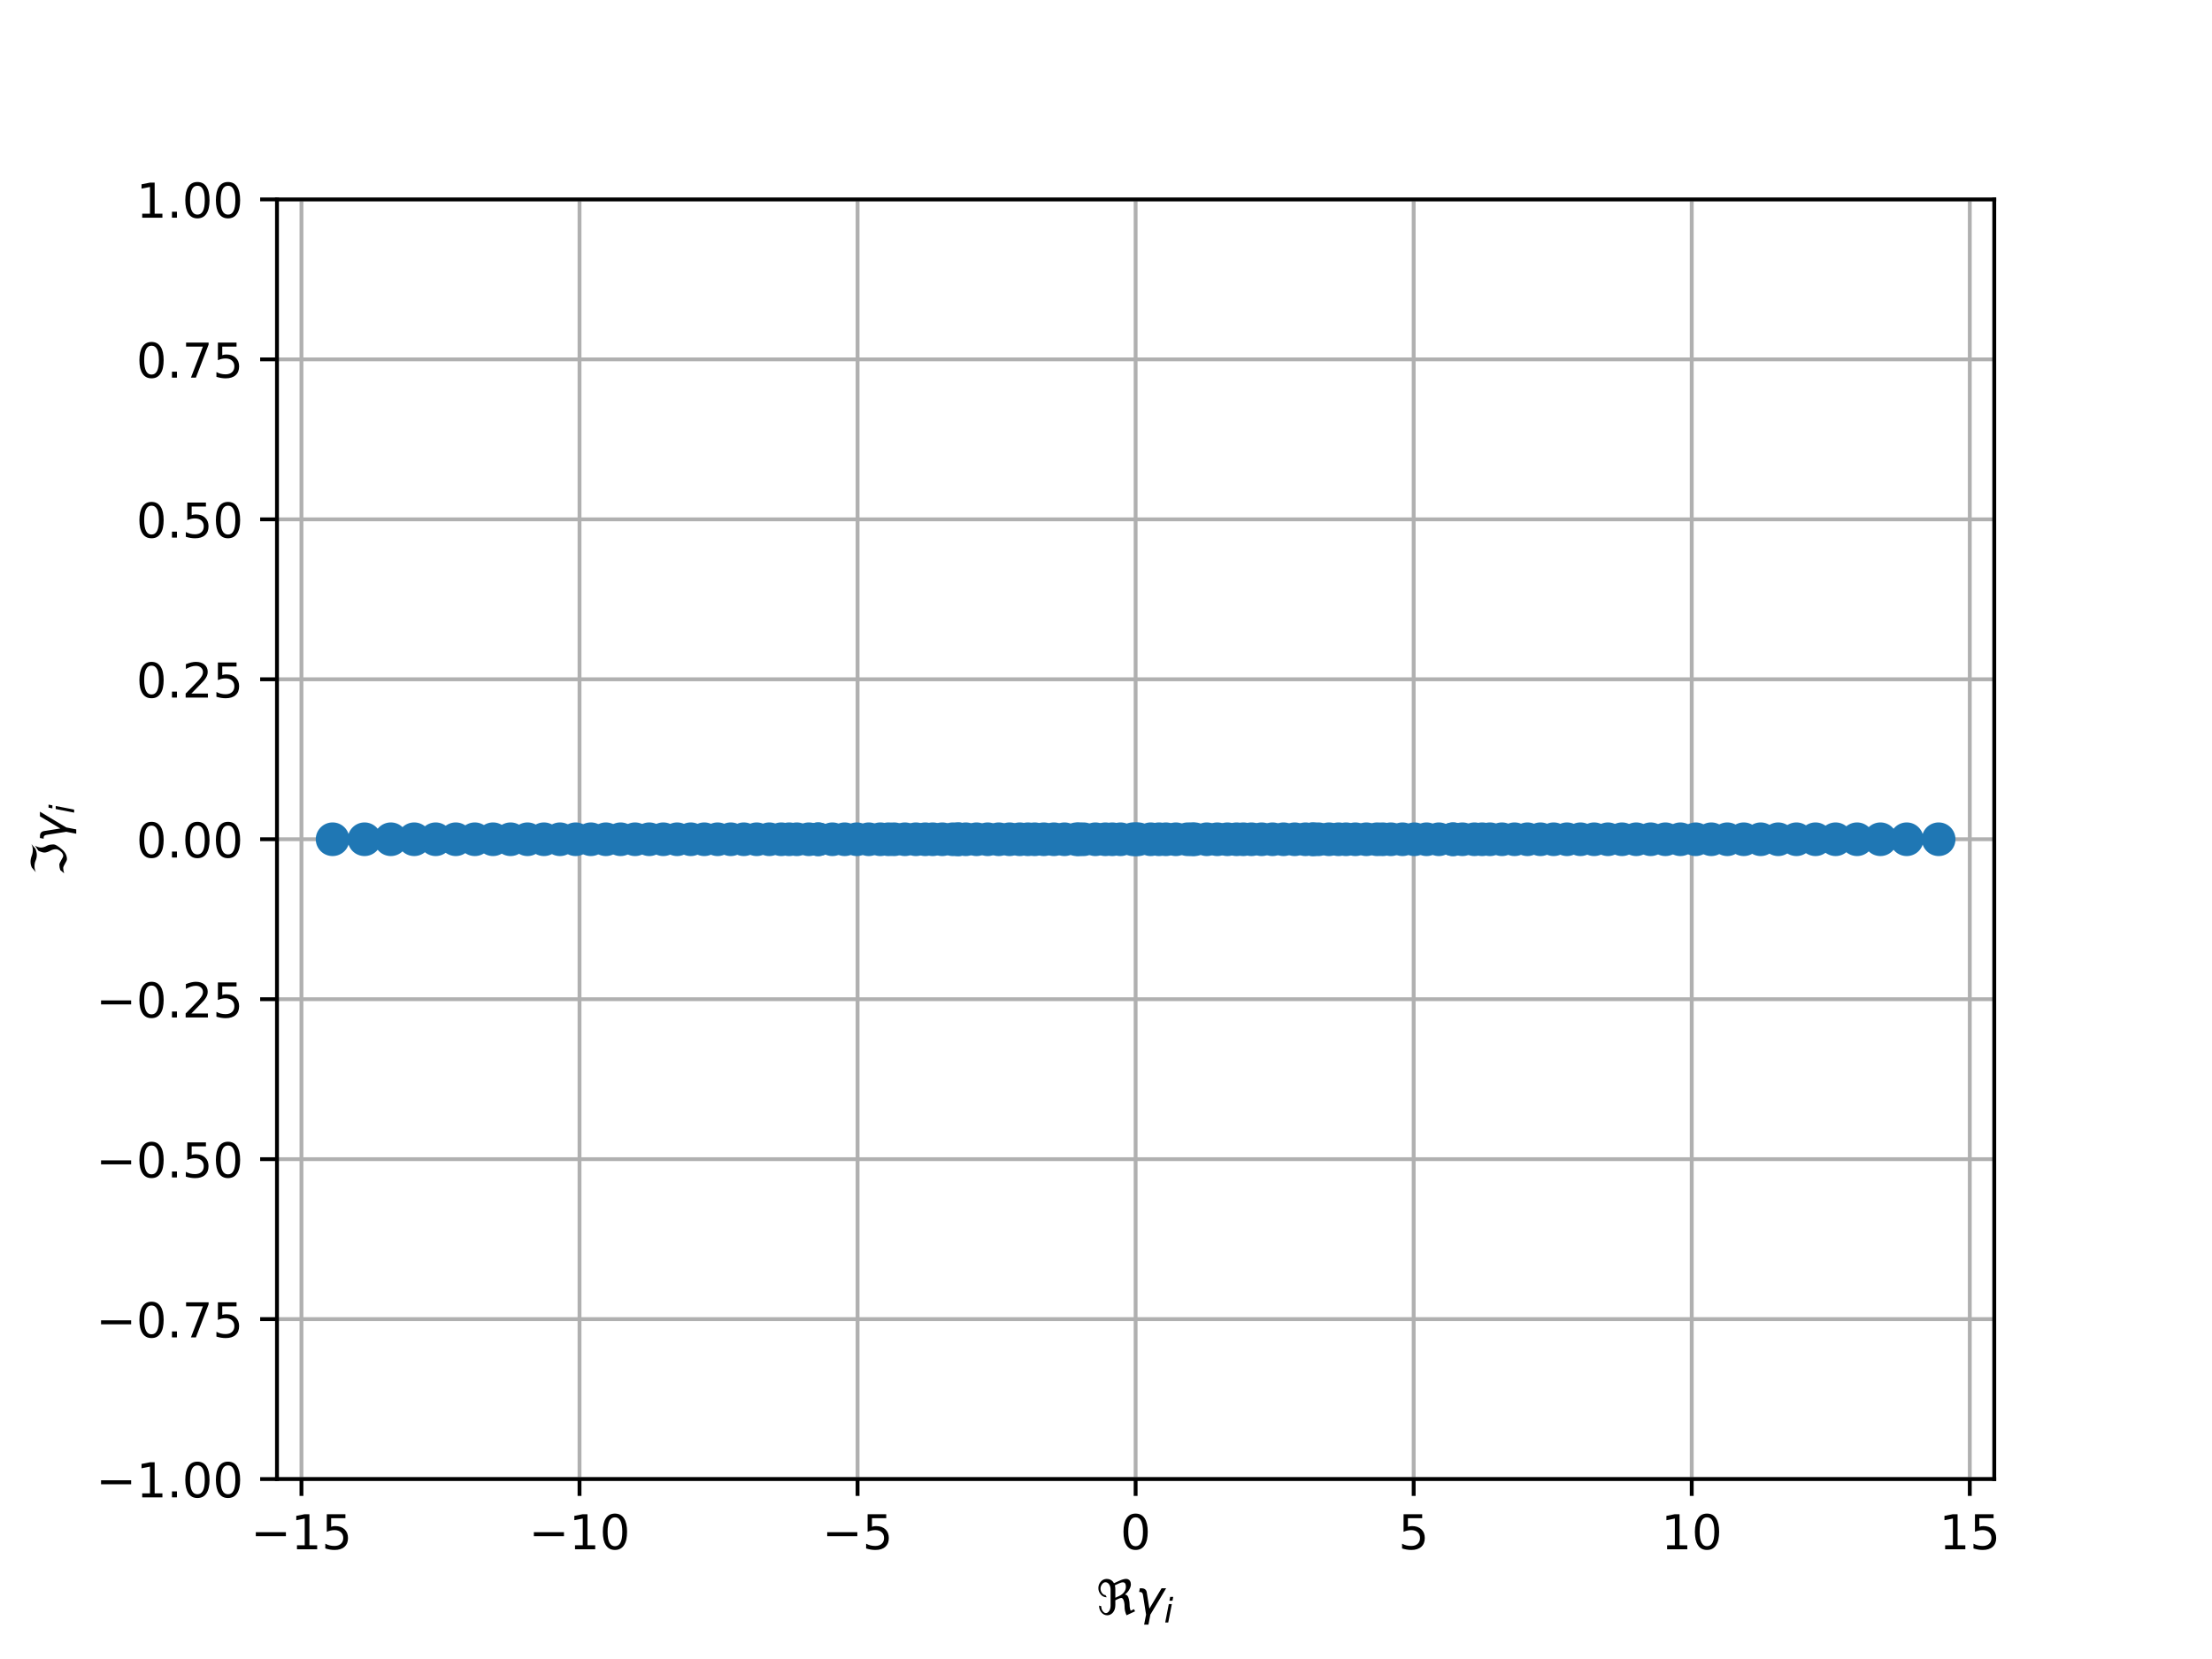 <?xml version="1.0" encoding="utf-8" standalone="no"?>
<!DOCTYPE svg PUBLIC "-//W3C//DTD SVG 1.1//EN"
  "http://www.w3.org/Graphics/SVG/1.1/DTD/svg11.dtd">
<!-- Created with matplotlib (http://matplotlib.org/) -->
<svg height="345pt" version="1.1" viewBox="0 0 460 345" width="460pt" xmlns="http://www.w3.org/2000/svg" xmlns:xlink="http://www.w3.org/1999/xlink">
 <defs>
  <style type="text/css">
*{stroke-linecap:butt;stroke-linejoin:round;}
  </style>
 </defs>
 <g id="figure_1">
  <g id="patch_1">
   <path d="M 0 345.6 
L 460.8 345.6 
L 460.8 0 
L 0 0 
z
" style="fill:#ffffff;"/>
  </g>
  <g id="axes_1">
   <g id="patch_2">
    <path d="M 57.6 307.584 
L 414.72 307.584 
L 414.72 41.472 
L 57.6 41.472 
z
" style="fill:#ffffff;"/>
   </g>
   <g id="matplotlib.axis_1">
    <g id="xtick_1">
     <g id="line2d_1">
      <path clip-path="url(#pd58c150a90)" d="M 62.69 307.584 
L 62.69 41.472 
" style="fill:none;stroke:#b0b0b0;stroke-linecap:square;stroke-width:0.8;"/>
     </g>
     <g id="line2d_2">
      <defs>
       <path d="M 0 0 
L 0 3.5 
" id="m376606daab" style="stroke:#000000;stroke-width:0.8;"/>
      </defs>
      <g>
       <use style="stroke:#000000;stroke-width:0.8;" x="62.69" xlink:href="#m376606daab" y="307.584"/>
      </g>
     </g>
     <g id="text_1">
      <!-- −15 -->
      <defs>
       <path d="M 10.594 35.5 
L 73.188 35.5 
L 73.188 27.203 
L 10.594 27.203 
z
" id="DejaVuSans-2212"/>
       <path d="M 12.406 8.297 
L 28.516 8.297 
L 28.516 63.922 
L 10.984 60.406 
L 10.984 69.391 
L 28.422 72.906 
L 38.281 72.906 
L 38.281 8.297 
L 54.391 8.297 
L 54.391 0 
L 12.406 0 
z
" id="DejaVuSans-31"/>
       <path d="M 10.797 72.906 
L 49.516 72.906 
L 49.516 64.594 
L 19.828 64.594 
L 19.828 46.734 
Q 21.969 47.469 24.109 47.828 
Q 26.266 48.188 28.422 48.188 
Q 40.625 48.188 47.75 41.5 
Q 54.891 34.812 54.891 23.391 
Q 54.891 11.625 47.562 5.094 
Q 40.234 -1.422 26.906 -1.422 
Q 22.312 -1.422 17.547 -0.641 
Q 12.797 0.141 7.719 1.703 
L 7.719 11.625 
Q 12.109 9.234 16.797 8.062 
Q 21.484 6.891 26.703 6.891 
Q 35.156 6.891 40.078 11.328 
Q 45.016 15.766 45.016 23.391 
Q 45.016 31 40.078 35.438 
Q 35.156 39.891 26.703 39.891 
Q 22.75 39.891 18.812 39.016 
Q 14.891 38.141 10.797 36.281 
z
" id="DejaVuSans-35"/>
      </defs>
      <g transform="translate(52.138 322.182)scale(0.1 -0.1)">
       <use xlink:href="#DejaVuSans-2212"/>
       <use x="83.789" xlink:href="#DejaVuSans-31"/>
       <use x="147.412" xlink:href="#DejaVuSans-35"/>
      </g>
     </g>
    </g>
    <g id="xtick_2">
     <g id="line2d_3">
      <path clip-path="url(#pd58c150a90)" d="M 120.514 307.584 
L 120.514 41.472 
" style="fill:none;stroke:#b0b0b0;stroke-linecap:square;stroke-width:0.8;"/>
     </g>
     <g id="line2d_4">
      <g>
       <use style="stroke:#000000;stroke-width:0.8;" x="120.514" xlink:href="#m376606daab" y="307.584"/>
      </g>
     </g>
     <g id="text_2">
      <!-- −10 -->
      <defs>
       <path d="M 31.781 66.406 
Q 24.172 66.406 20.328 58.906 
Q 16.5 51.422 16.5 36.375 
Q 16.5 21.391 20.328 13.891 
Q 24.172 6.391 31.781 6.391 
Q 39.453 6.391 43.281 13.891 
Q 47.125 21.391 47.125 36.375 
Q 47.125 51.422 43.281 58.906 
Q 39.453 66.406 31.781 66.406 
M 31.781 74.219 
Q 44.047 74.219 50.516 64.516 
Q 56.984 54.828 56.984 36.375 
Q 56.984 17.969 50.516 8.266 
Q 44.047 -1.422 31.781 -1.422 
Q 19.531 -1.422 13.062 8.266 
Q 6.594 17.969 6.594 36.375 
Q 6.594 54.828 13.062 64.516 
Q 19.531 74.219 31.781 74.219 
" id="DejaVuSans-30"/>
      </defs>
      <g transform="translate(109.961 322.182)scale(0.1 -0.1)">
       <use xlink:href="#DejaVuSans-2212"/>
       <use x="83.789" xlink:href="#DejaVuSans-31"/>
       <use x="147.412" xlink:href="#DejaVuSans-30"/>
      </g>
     </g>
    </g>
    <g id="xtick_3">
     <g id="line2d_5">
      <path clip-path="url(#pd58c150a90)" d="M 178.337 307.584 
L 178.337 41.472 
" style="fill:none;stroke:#b0b0b0;stroke-linecap:square;stroke-width:0.8;"/>
     </g>
     <g id="line2d_6">
      <g>
       <use style="stroke:#000000;stroke-width:0.8;" x="178.337" xlink:href="#m376606daab" y="307.584"/>
      </g>
     </g>
     <g id="text_3">
      <!-- −5 -->
      <g transform="translate(170.966 322.182)scale(0.1 -0.1)">
       <use xlink:href="#DejaVuSans-2212"/>
       <use x="83.789" xlink:href="#DejaVuSans-35"/>
      </g>
     </g>
    </g>
    <g id="xtick_4">
     <g id="line2d_7">
      <path clip-path="url(#pd58c150a90)" d="M 236.16 307.584 
L 236.16 41.472 
" style="fill:none;stroke:#b0b0b0;stroke-linecap:square;stroke-width:0.8;"/>
     </g>
     <g id="line2d_8">
      <g>
       <use style="stroke:#000000;stroke-width:0.8;" x="236.16" xlink:href="#m376606daab" y="307.584"/>
      </g>
     </g>
     <g id="text_4">
      <!-- 0 -->
      <g transform="translate(232.979 322.182)scale(0.1 -0.1)">
       <use xlink:href="#DejaVuSans-30"/>
      </g>
     </g>
    </g>
    <g id="xtick_5">
     <g id="line2d_9">
      <path clip-path="url(#pd58c150a90)" d="M 293.983 307.584 
L 293.983 41.472 
" style="fill:none;stroke:#b0b0b0;stroke-linecap:square;stroke-width:0.8;"/>
     </g>
     <g id="line2d_10">
      <g>
       <use style="stroke:#000000;stroke-width:0.8;" x="293.983" xlink:href="#m376606daab" y="307.584"/>
      </g>
     </g>
     <g id="text_5">
      <!-- 5 -->
      <g transform="translate(290.802 322.182)scale(0.1 -0.1)">
       <use xlink:href="#DejaVuSans-35"/>
      </g>
     </g>
    </g>
    <g id="xtick_6">
     <g id="line2d_11">
      <path clip-path="url(#pd58c150a90)" d="M 351.806 307.584 
L 351.806 41.472 
" style="fill:none;stroke:#b0b0b0;stroke-linecap:square;stroke-width:0.8;"/>
     </g>
     <g id="line2d_12">
      <g>
       <use style="stroke:#000000;stroke-width:0.8;" x="351.806" xlink:href="#m376606daab" y="307.584"/>
      </g>
     </g>
     <g id="text_6">
      <!-- 10 -->
      <g transform="translate(345.444 322.182)scale(0.1 -0.1)">
       <use xlink:href="#DejaVuSans-31"/>
       <use x="63.623" xlink:href="#DejaVuSans-30"/>
      </g>
     </g>
    </g>
    <g id="xtick_7">
     <g id="line2d_13">
      <path clip-path="url(#pd58c150a90)" d="M 409.63 307.584 
L 409.63 41.472 
" style="fill:none;stroke:#b0b0b0;stroke-linecap:square;stroke-width:0.8;"/>
     </g>
     <g id="line2d_14">
      <g>
       <use style="stroke:#000000;stroke-width:0.8;" x="409.63" xlink:href="#m376606daab" y="307.584"/>
      </g>
     </g>
     <g id="text_7">
      <!-- 15 -->
      <g transform="translate(403.267 322.182)scale(0.1 -0.1)">
       <use xlink:href="#DejaVuSans-31"/>
       <use x="63.623" xlink:href="#DejaVuSans-35"/>
      </g>
     </g>
    </g>
    <g id="text_8">
     <!-- $\Re \gamma_i$ -->
     <defs>
      <path d="M 62.594 -1.422 
Q 58.594 7.516 58.594 15.281 
Q 58.594 22.125 57.516 26.562 
Q 55.562 34.672 51.703 34.672 
Q 49.656 34.672 45.172 32.562 
L 39.312 29.828 
L 39.312 20.125 
Q 39.312 10.062 34.281 4.297 
Q 29.25 -1.422 22.406 -1.422 
Q 15.531 -1.422 10.547 4.297 
Q 5.516 10.062 5.516 18.656 
Q 7.719 18.062 9.969 17.484 
Q 9.969 11.531 13.094 7.328 
Q 16.219 3.078 19.734 3.078 
Q 23.25 3.078 26.312 7.328 
Q 29.438 11.578 29.438 18.891 
L 29.438 51.469 
Q 29.438 58.734 26.312 63.031 
Q 23.25 67.281 18.75 67.281 
Q 14.797 67.281 11.625 63.031 
Q 8.5 58.844 8.5 53.906 
Q 8.5 48.969 11.625 44.781 
Q 14.75 40.531 18.797 40.531 
L 21.438 36.031 
Q 14.062 36.031 9.078 41.75 
Q 4.047 47.516 4.047 55.125 
Q 4.047 62.797 9.078 68.5 
Q 14.062 74.219 21.438 74.219 
Q 29.344 74.219 34.281 68.5 
Q 35.75 66.797 36.531 65.234 
L 46.828 70.016 
Q 55.953 74.266 61.422 74.266 
Q 63.719 74.266 65.484 73.578 
Q 71.625 71.188 71.625 62.547 
Q 71.625 58.297 68.453 52.297 
Q 65.234 46.234 59.125 41.656 
Q 61.969 41.656 64.359 39.266 
Q 66.109 37.5 67.438 32.422 
Q 69 26.422 69 20.016 
Q 69 13.766 71.188 8.016 
L 78.219 11.281 
L 80.281 6.844 
z
M 38.281 60.891 
Q 39.312 57.234 39.312 52.734 
L 39.312 35.016 
L 46.828 38.484 
Q 53.859 41.75 57.625 46.828 
Q 61.234 51.812 61.234 57.719 
Q 61.234 65.094 57.625 66.656 
Q 56.453 67.141 54.938 67.141 
Q 51.812 67.141 46.828 64.844 
z
" id="DejaVuSans-Oblique-211c"/>
      <path d="M 23.297 46.094 
L 28.719 12.312 
L 54 54.688 
L 63.531 54.688 
L 30.812 0 
L 26.766 -20.797 
L 17.781 -20.797 
L 21.828 0 
L 15.438 40.828 
Q 14.453 46.969 9.812 46.969 
L 7.422 46.969 
L 8.891 54.688 
L 12.312 54.688 
Q 21.922 54.688 23.297 46.094 
" id="DejaVuSans-Oblique-3b3"/>
      <path d="M 18.312 75.984 
L 27.297 75.984 
L 25.094 64.594 
L 16.109 64.594 
z
M 14.203 54.688 
L 23.188 54.688 
L 12.5 0 
L 3.516 0 
z
" id="DejaVuSans-Oblique-69"/>
     </defs>
     <g transform="translate(228.01 335.84)scale(0.1 -0.1)">
      <use transform="translate(0 0.734)" xlink:href="#DejaVuSans-Oblique-211c"/>
      <use transform="translate(81.396 0.734)" xlink:href="#DejaVuSans-Oblique-3b3"/>
      <use transform="translate(140.576 -15.672)scale(0.7)" xlink:href="#DejaVuSans-Oblique-69"/>
     </g>
    </g>
   </g>
   <g id="matplotlib.axis_2">
    <g id="ytick_1">
     <g id="line2d_15">
      <path clip-path="url(#pd58c150a90)" d="M 57.6 307.584 
L 414.72 307.584 
" style="fill:none;stroke:#b0b0b0;stroke-linecap:square;stroke-width:0.8;"/>
     </g>
     <g id="line2d_16">
      <defs>
       <path d="M 0 0 
L -3.5 0 
" id="ma53293a541" style="stroke:#000000;stroke-width:0.8;"/>
      </defs>
      <g>
       <use style="stroke:#000000;stroke-width:0.8;" x="57.6" xlink:href="#ma53293a541" y="307.584"/>
      </g>
     </g>
     <g id="text_9">
      <!-- −1.00 -->
      <defs>
       <path d="M 10.688 12.406 
L 21 12.406 
L 21 0 
L 10.688 0 
z
" id="DejaVuSans-2e"/>
      </defs>
      <g transform="translate(19.955 311.383)scale(0.1 -0.1)">
       <use xlink:href="#DejaVuSans-2212"/>
       <use x="83.789" xlink:href="#DejaVuSans-31"/>
       <use x="147.412" xlink:href="#DejaVuSans-2e"/>
       <use x="179.199" xlink:href="#DejaVuSans-30"/>
       <use x="242.822" xlink:href="#DejaVuSans-30"/>
      </g>
     </g>
    </g>
    <g id="ytick_2">
     <g id="line2d_17">
      <path clip-path="url(#pd58c150a90)" d="M 57.6 274.32 
L 414.72 274.32 
" style="fill:none;stroke:#b0b0b0;stroke-linecap:square;stroke-width:0.8;"/>
     </g>
     <g id="line2d_18">
      <g>
       <use style="stroke:#000000;stroke-width:0.8;" x="57.6" xlink:href="#ma53293a541" y="274.32"/>
      </g>
     </g>
     <g id="text_10">
      <!-- −0.75 -->
      <defs>
       <path d="M 8.203 72.906 
L 55.078 72.906 
L 55.078 68.703 
L 28.609 0 
L 18.312 0 
L 43.219 64.594 
L 8.203 64.594 
z
" id="DejaVuSans-37"/>
      </defs>
      <g transform="translate(19.955 278.119)scale(0.1 -0.1)">
       <use xlink:href="#DejaVuSans-2212"/>
       <use x="83.789" xlink:href="#DejaVuSans-30"/>
       <use x="147.412" xlink:href="#DejaVuSans-2e"/>
       <use x="179.199" xlink:href="#DejaVuSans-37"/>
       <use x="242.822" xlink:href="#DejaVuSans-35"/>
      </g>
     </g>
    </g>
    <g id="ytick_3">
     <g id="line2d_19">
      <path clip-path="url(#pd58c150a90)" d="M 57.6 241.056 
L 414.72 241.056 
" style="fill:none;stroke:#b0b0b0;stroke-linecap:square;stroke-width:0.8;"/>
     </g>
     <g id="line2d_20">
      <g>
       <use style="stroke:#000000;stroke-width:0.8;" x="57.6" xlink:href="#ma53293a541" y="241.056"/>
      </g>
     </g>
     <g id="text_11">
      <!-- −0.50 -->
      <g transform="translate(19.955 244.855)scale(0.1 -0.1)">
       <use xlink:href="#DejaVuSans-2212"/>
       <use x="83.789" xlink:href="#DejaVuSans-30"/>
       <use x="147.412" xlink:href="#DejaVuSans-2e"/>
       <use x="179.199" xlink:href="#DejaVuSans-35"/>
       <use x="242.822" xlink:href="#DejaVuSans-30"/>
      </g>
     </g>
    </g>
    <g id="ytick_4">
     <g id="line2d_21">
      <path clip-path="url(#pd58c150a90)" d="M 57.6 207.792 
L 414.72 207.792 
" style="fill:none;stroke:#b0b0b0;stroke-linecap:square;stroke-width:0.8;"/>
     </g>
     <g id="line2d_22">
      <g>
       <use style="stroke:#000000;stroke-width:0.8;" x="57.6" xlink:href="#ma53293a541" y="207.792"/>
      </g>
     </g>
     <g id="text_12">
      <!-- −0.25 -->
      <defs>
       <path d="M 19.188 8.297 
L 53.609 8.297 
L 53.609 0 
L 7.328 0 
L 7.328 8.297 
Q 12.938 14.109 22.625 23.891 
Q 32.328 33.688 34.812 36.531 
Q 39.547 41.844 41.422 45.531 
Q 43.312 49.219 43.312 52.781 
Q 43.312 58.594 39.234 62.25 
Q 35.156 65.922 28.609 65.922 
Q 23.969 65.922 18.812 64.312 
Q 13.672 62.703 7.812 59.422 
L 7.812 69.391 
Q 13.766 71.781 18.938 73 
Q 24.125 74.219 28.422 74.219 
Q 39.75 74.219 46.484 68.547 
Q 53.219 62.891 53.219 53.422 
Q 53.219 48.922 51.531 44.891 
Q 49.859 40.875 45.406 35.406 
Q 44.188 33.984 37.641 27.219 
Q 31.109 20.453 19.188 8.297 
" id="DejaVuSans-32"/>
      </defs>
      <g transform="translate(19.955 211.591)scale(0.1 -0.1)">
       <use xlink:href="#DejaVuSans-2212"/>
       <use x="83.789" xlink:href="#DejaVuSans-30"/>
       <use x="147.412" xlink:href="#DejaVuSans-2e"/>
       <use x="179.199" xlink:href="#DejaVuSans-32"/>
       <use x="242.822" xlink:href="#DejaVuSans-35"/>
      </g>
     </g>
    </g>
    <g id="ytick_5">
     <g id="line2d_23">
      <path clip-path="url(#pd58c150a90)" d="M 57.6 174.528 
L 414.72 174.528 
" style="fill:none;stroke:#b0b0b0;stroke-linecap:square;stroke-width:0.8;"/>
     </g>
     <g id="line2d_24">
      <g>
       <use style="stroke:#000000;stroke-width:0.8;" x="57.6" xlink:href="#ma53293a541" y="174.528"/>
      </g>
     </g>
     <g id="text_13">
      <!-- 0.00 -->
      <g transform="translate(28.334 178.327)scale(0.1 -0.1)">
       <use xlink:href="#DejaVuSans-30"/>
       <use x="63.623" xlink:href="#DejaVuSans-2e"/>
       <use x="95.41" xlink:href="#DejaVuSans-30"/>
       <use x="159.033" xlink:href="#DejaVuSans-30"/>
      </g>
     </g>
    </g>
    <g id="ytick_6">
     <g id="line2d_25">
      <path clip-path="url(#pd58c150a90)" d="M 57.6 141.264 
L 414.72 141.264 
" style="fill:none;stroke:#b0b0b0;stroke-linecap:square;stroke-width:0.8;"/>
     </g>
     <g id="line2d_26">
      <g>
       <use style="stroke:#000000;stroke-width:0.8;" x="57.6" xlink:href="#ma53293a541" y="141.264"/>
      </g>
     </g>
     <g id="text_14">
      <!-- 0.25 -->
      <g transform="translate(28.334 145.063)scale(0.1 -0.1)">
       <use xlink:href="#DejaVuSans-30"/>
       <use x="63.623" xlink:href="#DejaVuSans-2e"/>
       <use x="95.41" xlink:href="#DejaVuSans-32"/>
       <use x="159.033" xlink:href="#DejaVuSans-35"/>
      </g>
     </g>
    </g>
    <g id="ytick_7">
     <g id="line2d_27">
      <path clip-path="url(#pd58c150a90)" d="M 57.6 108 
L 414.72 108 
" style="fill:none;stroke:#b0b0b0;stroke-linecap:square;stroke-width:0.8;"/>
     </g>
     <g id="line2d_28">
      <g>
       <use style="stroke:#000000;stroke-width:0.8;" x="57.6" xlink:href="#ma53293a541" y="108"/>
      </g>
     </g>
     <g id="text_15">
      <!-- 0.50 -->
      <g transform="translate(28.334 111.799)scale(0.1 -0.1)">
       <use xlink:href="#DejaVuSans-30"/>
       <use x="63.623" xlink:href="#DejaVuSans-2e"/>
       <use x="95.41" xlink:href="#DejaVuSans-35"/>
       <use x="159.033" xlink:href="#DejaVuSans-30"/>
      </g>
     </g>
    </g>
    <g id="ytick_8">
     <g id="line2d_29">
      <path clip-path="url(#pd58c150a90)" d="M 57.6 74.736 
L 414.72 74.736 
" style="fill:none;stroke:#b0b0b0;stroke-linecap:square;stroke-width:0.8;"/>
     </g>
     <g id="line2d_30">
      <g>
       <use style="stroke:#000000;stroke-width:0.8;" x="57.6" xlink:href="#ma53293a541" y="74.736"/>
      </g>
     </g>
     <g id="text_16">
      <!-- 0.75 -->
      <g transform="translate(28.334 78.535)scale(0.1 -0.1)">
       <use xlink:href="#DejaVuSans-30"/>
       <use x="63.623" xlink:href="#DejaVuSans-2e"/>
       <use x="95.41" xlink:href="#DejaVuSans-37"/>
       <use x="159.033" xlink:href="#DejaVuSans-35"/>
      </g>
     </g>
    </g>
    <g id="ytick_9">
     <g id="line2d_31">
      <path clip-path="url(#pd58c150a90)" d="M 57.6 41.472 
L 414.72 41.472 
" style="fill:none;stroke:#b0b0b0;stroke-linecap:square;stroke-width:0.8;"/>
     </g>
     <g id="line2d_32">
      <g>
       <use style="stroke:#000000;stroke-width:0.8;" x="57.6" xlink:href="#ma53293a541" y="41.472"/>
      </g>
     </g>
     <g id="text_17">
      <!-- 1.00 -->
      <g transform="translate(28.334 45.271)scale(0.1 -0.1)">
       <use xlink:href="#DejaVuSans-31"/>
       <use x="63.623" xlink:href="#DejaVuSans-2e"/>
       <use x="95.41" xlink:href="#DejaVuSans-30"/>
       <use x="159.033" xlink:href="#DejaVuSans-30"/>
      </g>
     </g>
    </g>
    <g id="text_18">
     <!-- $\Im \gamma_i$ -->
     <defs>
      <path d="M 5.172 4.391 
L 12.016 12.453 
Q 17.438 14.359 23.141 14.359 
Q 25.922 14.359 32.375 10.453 
Q 39.406 6.25 41.016 6.25 
Q 46.922 6.25 51.812 12.938 
Q 55.281 17.672 55.281 21.344 
Q 55.281 27.484 52.25 32.953 
Q 48.344 40.094 48.344 45.406 
Q 48.344 50.297 52.25 58.109 
L 62.641 64.938 
Q 58.734 58.156 58.734 52.25 
Q 58.734 47.016 62.641 39.797 
Q 65.234 35.016 65.234 25.828 
Q 65.234 21.234 55.375 9.422 
Q 46.297 -1.422 34.469 -1.422 
Q 31.844 -1.422 25.531 2.438 
Q 19.047 6.344 16.312 6.344 
Q 11.719 6.344 5.172 4.391 
M 17.094 71.484 
Q 22.406 74.219 29.297 74.219 
Q 35.297 74.219 41.5 71.828 
Q 47.469 69.531 53.719 69.531 
Q 59.812 69.531 65.922 72.359 
L 56.156 64.062 
Q 49.359 61.234 43.953 61.234 
Q 36.969 61.234 31.734 63.625 
Q 26.516 66.016 19.531 66.016 
Q 13.578 66.016 7.328 63.188 
z
" id="DejaVuSans-Oblique-2111"/>
     </defs>
     <g transform="translate(13.855 182.128)rotate(-90)scale(0.1 -0.1)">
      <use transform="translate(0 0.781)" xlink:href="#DejaVuSans-Oblique-2111"/>
      <use transform="translate(69.727 0.781)" xlink:href="#DejaVuSans-Oblique-3b3"/>
      <use transform="translate(128.906 -15.625)scale(0.7)" xlink:href="#DejaVuSans-Oblique-69"/>
     </g>
    </g>
   </g>
   <g id="line2d_33">
    <defs>
     <path d="M 0 3 
C 0.796 3 1.559 2.684 2.121 2.121 
C 2.684 1.559 3 0.796 3 0 
C 3 -0.796 2.684 -1.559 2.121 -2.121 
C 1.559 -2.684 0.796 -3 0 -3 
C -0.796 -3 -1.559 -2.684 -2.121 -2.121 
C -2.684 -1.559 -3 -0.796 -3 0 
C -3 0.796 -2.684 1.559 -2.121 2.121 
C -1.559 2.684 -0.796 3 0 3 
z
" id="m397b9ca686" style="stroke:#1f77b4;"/>
    </defs>
    <g clip-path="url(#pd58c150a90)">
     <use style="fill:#1f77b4;stroke:#1f77b4;" x="381.722" xlink:href="#m397b9ca686" y="174.528"/>
     <use style="fill:#1f77b4;stroke:#1f77b4;" x="355.874" xlink:href="#m397b9ca686" y="174.528"/>
     <use style="fill:#1f77b4;stroke:#1f77b4;" x="203.08" xlink:href="#m397b9ca686" y="174.528"/>
     <use style="fill:#1f77b4;stroke:#1f77b4;" x="113.117" xlink:href="#m397b9ca686" y="174.528"/>
     <use style="fill:#1f77b4;stroke:#1f77b4;" x="352.624" xlink:href="#m397b9ca686" y="174.528"/>
     <use style="fill:#1f77b4;stroke:#1f77b4;" x="262.372" xlink:href="#m397b9ca686" y="174.528"/>
     <use style="fill:#1f77b4;stroke:#1f77b4;" x="122.876" xlink:href="#m397b9ca686" y="174.528"/>
     <use style="fill:#1f77b4;stroke:#1f77b4;" x="184.771" xlink:href="#m397b9ca686" y="174.528"/>
     <use style="fill:#1f77b4;stroke:#1f77b4;" x="190.463" xlink:href="#m397b9ca686" y="174.528"/>
     <use style="fill:#1f77b4;stroke:#1f77b4;" x="325.863" xlink:href="#m397b9ca686" y="174.528"/>
     <use style="fill:#1f77b4;stroke:#1f77b4;" x="151.97" xlink:href="#m397b9ca686" y="174.528"/>
     <use style="fill:#1f77b4;stroke:#1f77b4;" x="391.045" xlink:href="#m397b9ca686" y="174.528"/>
     <use style="fill:#1f77b4;stroke:#1f77b4;" x="102.529" xlink:href="#m397b9ca686" y="174.528"/>
     <use style="fill:#1f77b4;stroke:#1f77b4;" x="116.446" xlink:href="#m397b9ca686" y="174.528"/>
     <use style="fill:#1f77b4;stroke:#1f77b4;" x="94.778" xlink:href="#m397b9ca686" y="174.528"/>
     <use style="fill:#1f77b4;stroke:#1f77b4;" x="90.598" xlink:href="#m397b9ca686" y="174.528"/>
     <use style="fill:#1f77b4;stroke:#1f77b4;" x="258.557" xlink:href="#m397b9ca686" y="174.528"/>
     <use style="fill:#1f77b4;stroke:#1f77b4;" x="366.147" xlink:href="#m397b9ca686" y="174.528"/>
     <use style="fill:#1f77b4;stroke:#1f77b4;" x="225.337" xlink:href="#m397b9ca686" y="174.528"/>
     <use style="fill:#1f77b4;stroke:#1f77b4;" x="340.261" xlink:href="#m397b9ca686" y="174.528"/>
     <use style="fill:#1f77b4;stroke:#1f77b4;" x="257.147" xlink:href="#m397b9ca686" y="174.528"/>
     <use style="fill:#1f77b4;stroke:#1f77b4;" x="346.328" xlink:href="#m397b9ca686" y="174.528"/>
     <use style="fill:#1f77b4;stroke:#1f77b4;" x="369.791" xlink:href="#m397b9ca686" y="174.528"/>
     <use style="fill:#1f77b4;stroke:#1f77b4;" x="129.052" xlink:href="#m397b9ca686" y="174.528"/>
     <use style="fill:#1f77b4;stroke:#1f77b4;" x="377.542" xlink:href="#m397b9ca686" y="174.528"/>
     <use style="fill:#1f77b4;stroke:#1f77b4;" x="69.165" xlink:href="#m397b9ca686" y="174.528"/>
     <use style="fill:#1f77b4;stroke:#1f77b4;" x="255.248" xlink:href="#m397b9ca686" y="174.528"/>
     <use style="fill:#1f77b4;stroke:#1f77b4;" x="109.697" xlink:href="#m397b9ca686" y="174.528"/>
     <use style="fill:#1f77b4;stroke:#1f77b4;" x="276.371" xlink:href="#m397b9ca686" y="174.528"/>
     <use style="fill:#1f77b4;stroke:#1f77b4;" x="159.984" xlink:href="#m397b9ca686" y="174.528"/>
     <use style="fill:#1f77b4;stroke:#1f77b4;" x="198.159" xlink:href="#m397b9ca686" y="174.528"/>
     <use style="fill:#1f77b4;stroke:#1f77b4;" x="213.763" xlink:href="#m397b9ca686" y="174.528"/>
     <use style="fill:#1f77b4;stroke:#1f77b4;" x="386.186" xlink:href="#m397b9ca686" y="174.528"/>
     <use style="fill:#1f77b4;stroke:#1f77b4;" x="98.741" xlink:href="#m397b9ca686" y="174.528"/>
     <use style="fill:#1f77b4;stroke:#1f77b4;" x="337.301" xlink:href="#m397b9ca686" y="174.528"/>
     <use style="fill:#1f77b4;stroke:#1f77b4;" x="199.312" xlink:href="#m397b9ca686" y="174.528"/>
     <use style="fill:#1f77b4;stroke:#1f77b4;" x="125.992" xlink:href="#m397b9ca686" y="174.528"/>
     <use style="fill:#1f77b4;stroke:#1f77b4;" x="269.24" xlink:href="#m397b9ca686" y="174.528"/>
     <use style="fill:#1f77b4;stroke:#1f77b4;" x="396.514" xlink:href="#m397b9ca686" y="174.528"/>
     <use style="fill:#1f77b4;stroke:#1f77b4;" x="359.203" xlink:href="#m397b9ca686" y="174.528"/>
     <use style="fill:#1f77b4;stroke:#1f77b4;" x="260.25" xlink:href="#m397b9ca686" y="174.528"/>
     <use style="fill:#1f77b4;stroke:#1f77b4;" x="200.844" xlink:href="#m397b9ca686" y="174.528"/>
     <use style="fill:#1f77b4;stroke:#1f77b4;" x="274.161" xlink:href="#m397b9ca686" y="174.528"/>
     <use style="fill:#1f77b4;stroke:#1f77b4;" x="312.336" xlink:href="#m397b9ca686" y="174.528"/>
     <use style="fill:#1f77b4;stroke:#1f77b4;" x="106.173" xlink:href="#m397b9ca686" y="174.528"/>
     <use style="fill:#1f77b4;stroke:#1f77b4;" x="286.381" xlink:href="#m397b9ca686" y="174.528"/>
     <use style="fill:#1f77b4;stroke:#1f77b4;" x="207.696" xlink:href="#m397b9ca686" y="174.528"/>
     <use style="fill:#1f77b4;stroke:#1f77b4;" x="212.07" xlink:href="#m397b9ca686" y="174.528"/>
     <use style="fill:#1f77b4;stroke:#1f77b4;" x="247.92" xlink:href="#m397b9ca686" y="174.528"/>
     <use style="fill:#1f77b4;stroke:#1f77b4;" x="143.652" xlink:href="#m397b9ca686" y="174.528"/>
     <use style="fill:#1f77b4;stroke:#1f77b4;" x="362.623" xlink:href="#m397b9ca686" y="174.528"/>
     <use style="fill:#1f77b4;stroke:#1f77b4;" x="192.408" xlink:href="#m397b9ca686" y="174.528"/>
     <use style="fill:#1f77b4;stroke:#1f77b4;" x="317.64" xlink:href="#m397b9ca686" y="174.528"/>
     <use style="fill:#1f77b4;stroke:#1f77b4;" x="86.134" xlink:href="#m397b9ca686" y="174.528"/>
     <use style="fill:#1f77b4;stroke:#1f77b4;" x="273.063" xlink:href="#m397b9ca686" y="174.528"/>
     <use style="fill:#1f77b4;stroke:#1f77b4;" x="165.702" xlink:href="#m397b9ca686" y="174.528"/>
     <use style="fill:#1f77b4;stroke:#1f77b4;" x="180.667" xlink:href="#m397b9ca686" y="174.528"/>
     <use style="fill:#1f77b4;stroke:#1f77b4;" x="195.949" xlink:href="#m397b9ca686" y="174.528"/>
     <use style="fill:#1f77b4;stroke:#1f77b4;" x="302.185" xlink:href="#m397b9ca686" y="174.528"/>
     <use style="fill:#1f77b4;stroke:#1f77b4;" x="314.964" xlink:href="#m397b9ca686" y="174.528"/>
     <use style="fill:#1f77b4;stroke:#1f77b4;" x="323.09" xlink:href="#m397b9ca686" y="174.528"/>
     <use style="fill:#1f77b4;stroke:#1f77b4;" x="343.268" xlink:href="#m397b9ca686" y="174.528"/>
     <use style="fill:#1f77b4;stroke:#1f77b4;" x="81.275" xlink:href="#m397b9ca686" y="174.528"/>
     <use style="fill:#1f77b4;stroke:#1f77b4;" x="132.059" xlink:href="#m397b9ca686" y="174.528"/>
     <use style="fill:#1f77b4;stroke:#1f77b4;" x="253.143" xlink:href="#m397b9ca686" y="174.528"/>
     <use style="fill:#1f77b4;stroke:#1f77b4;" x="279.912" xlink:href="#m397b9ca686" y="174.528"/>
     <use style="fill:#1f77b4;stroke:#1f77b4;" x="250.954" xlink:href="#m397b9ca686" y="174.528"/>
     <use style="fill:#1f77b4;stroke:#1f77b4;" x="224.4" xlink:href="#m397b9ca686" y="174.528"/>
     <use style="fill:#1f77b4;stroke:#1f77b4;" x="331.507" xlink:href="#m397b9ca686" y="174.528"/>
     <use style="fill:#1f77b4;stroke:#1f77b4;" x="306.618" xlink:href="#m397b9ca686" y="174.528"/>
     <use style="fill:#1f77b4;stroke:#1f77b4;" x="287.549" xlink:href="#m397b9ca686" y="174.528"/>
     <use style="fill:#1f77b4;stroke:#1f77b4;" x="284.137" xlink:href="#m397b9ca686" y="174.528"/>
     <use style="fill:#1f77b4;stroke:#1f77b4;" x="135.019" xlink:href="#m397b9ca686" y="174.528"/>
     <use style="fill:#1f77b4;stroke:#1f77b4;" x="205.395" xlink:href="#m397b9ca686" y="174.528"/>
     <use style="fill:#1f77b4;stroke:#1f77b4;" x="215.173" xlink:href="#m397b9ca686" y="174.528"/>
     <use style="fill:#1f77b4;stroke:#1f77b4;" x="302.15" xlink:href="#m397b9ca686" y="174.528"/>
     <use style="fill:#1f77b4;stroke:#1f77b4;" x="223.9" xlink:href="#m397b9ca686" y="174.528"/>
     <use style="fill:#1f77b4;stroke:#1f77b4;" x="193.962" xlink:href="#m397b9ca686" y="174.528"/>
     <use style="fill:#1f77b4;stroke:#1f77b4;" x="178.179" xlink:href="#m397b9ca686" y="174.528"/>
     <use style="fill:#1f77b4;stroke:#1f77b4;" x="164.107" xlink:href="#m397b9ca686" y="174.528"/>
     <use style="fill:#1f77b4;stroke:#1f77b4;" x="373.579" xlink:href="#m397b9ca686" y="174.528"/>
     <use style="fill:#1f77b4;stroke:#1f77b4;" x="119.696" xlink:href="#m397b9ca686" y="174.528"/>
     <use style="fill:#1f77b4;stroke:#1f77b4;" x="173.101" xlink:href="#m397b9ca686" y="174.528"/>
     <use style="fill:#1f77b4;stroke:#1f77b4;" x="183.074" xlink:href="#m397b9ca686" y="174.528"/>
     <use style="fill:#1f77b4;stroke:#1f77b4;" x="403.155" xlink:href="#m397b9ca686" y="174.528"/>
     <use style="fill:#1f77b4;stroke:#1f77b4;" x="185.939" xlink:href="#m397b9ca686" y="174.528"/>
     <use style="fill:#1f77b4;stroke:#1f77b4;" x="281.857" xlink:href="#m397b9ca686" y="174.528"/>
     <use style="fill:#1f77b4;stroke:#1f77b4;" x="271.476" xlink:href="#m397b9ca686" y="174.528"/>
     <use style="fill:#1f77b4;stroke:#1f77b4;" x="146.457" xlink:href="#m397b9ca686" y="174.528"/>
     <use style="fill:#1f77b4;stroke:#1f77b4;" x="188.183" xlink:href="#m397b9ca686" y="174.528"/>
     <use style="fill:#1f77b4;stroke:#1f77b4;" x="75.806" xlink:href="#m397b9ca686" y="174.528"/>
     <use style="fill:#1f77b4;stroke:#1f77b4;" x="273.008" xlink:href="#m397b9ca686" y="174.528"/>
     <use style="fill:#1f77b4;stroke:#1f77b4;" x="248.42" xlink:href="#m397b9ca686" y="174.528"/>
     <use style="fill:#1f77b4;stroke:#1f77b4;" x="140.813" xlink:href="#m397b9ca686" y="174.528"/>
     <use style="fill:#1f77b4;stroke:#1f77b4;" x="244.528" xlink:href="#m397b9ca686" y="174.528"/>
     <use style="fill:#1f77b4;stroke:#1f77b4;" x="170.17" xlink:href="#m397b9ca686" y="174.528"/>
     <use style="fill:#1f77b4;stroke:#1f77b4;" x="168.201" xlink:href="#m397b9ca686" y="174.528"/>
     <use style="fill:#1f77b4;stroke:#1f77b4;" x="137.936" xlink:href="#m397b9ca686" y="174.528"/>
     <use style="fill:#1f77b4;stroke:#1f77b4;" x="296.663" xlink:href="#m397b9ca686" y="174.528"/>
     <use style="fill:#1f77b4;stroke:#1f77b4;" x="328.668" xlink:href="#m397b9ca686" y="174.528"/>
     <use style="fill:#1f77b4;stroke:#1f77b4;" x="229.865" xlink:href="#m397b9ca686" y="174.528"/>
     <use style="fill:#1f77b4;stroke:#1f77b4;" x="227.792" xlink:href="#m397b9ca686" y="174.528"/>
     <use style="fill:#1f77b4;stroke:#1f77b4;" x="349.444" xlink:href="#m397b9ca686" y="174.528"/>
     <use style="fill:#1f77b4;stroke:#1f77b4;" x="291.653" xlink:href="#m397b9ca686" y="174.528"/>
     <use style="fill:#1f77b4;stroke:#1f77b4;" x="162.469" xlink:href="#m397b9ca686" y="174.528"/>
     <use style="fill:#1f77b4;stroke:#1f77b4;" x="231.304" xlink:href="#m397b9ca686" y="174.528"/>
     <use style="fill:#1f77b4;stroke:#1f77b4;" x="289.246" xlink:href="#m397b9ca686" y="174.528"/>
     <use style="fill:#1f77b4;stroke:#1f77b4;" x="266.925" xlink:href="#m397b9ca686" y="174.528"/>
     <use style="fill:#1f77b4;stroke:#1f77b4;" x="246.983" xlink:href="#m397b9ca686" y="174.528"/>
     <use style="fill:#1f77b4;stroke:#1f77b4;" x="299.219" xlink:href="#m397b9ca686" y="174.528"/>
     <use style="fill:#1f77b4;stroke:#1f77b4;" x="334.384" xlink:href="#m397b9ca686" y="174.528"/>
     <use style="fill:#1f77b4;stroke:#1f77b4;" x="217.072" xlink:href="#m397b9ca686" y="174.528"/>
     <use style="fill:#1f77b4;stroke:#1f77b4;" x="149.23" xlink:href="#m397b9ca686" y="174.528"/>
     <use style="fill:#1f77b4;stroke:#1f77b4;" x="242.455" xlink:href="#m397b9ca686" y="174.528"/>
     <use style="fill:#1f77b4;stroke:#1f77b4;" x="170.135" xlink:href="#m397b9ca686" y="174.528"/>
     <use style="fill:#1f77b4;stroke:#1f77b4;" x="308.213" xlink:href="#m397b9ca686" y="174.528"/>
     <use style="fill:#1f77b4;stroke:#1f77b4;" x="233.02" xlink:href="#m397b9ca686" y="174.528"/>
     <use style="fill:#1f77b4;stroke:#1f77b4;" x="154.68" xlink:href="#m397b9ca686" y="174.528"/>
     <use style="fill:#1f77b4;stroke:#1f77b4;" x="278.358" xlink:href="#m397b9ca686" y="174.528"/>
     <use style="fill:#1f77b4;stroke:#1f77b4;" x="239.3" xlink:href="#m397b9ca686" y="174.528"/>
     <use style="fill:#1f77b4;stroke:#1f77b4;" x="157.356" xlink:href="#m397b9ca686" y="174.528"/>
     <use style="fill:#1f77b4;stroke:#1f77b4;" x="209.948" xlink:href="#m397b9ca686" y="174.528"/>
     <use style="fill:#1f77b4;stroke:#1f77b4;" x="219.177" xlink:href="#m397b9ca686" y="174.528"/>
     <use style="fill:#1f77b4;stroke:#1f77b4;" x="294.141" xlink:href="#m397b9ca686" y="174.528"/>
     <use style="fill:#1f77b4;stroke:#1f77b4;" x="241.016" xlink:href="#m397b9ca686" y="174.528"/>
     <use style="fill:#1f77b4;stroke:#1f77b4;" x="264.624" xlink:href="#m397b9ca686" y="174.528"/>
     <use style="fill:#1f77b4;stroke:#1f77b4;" x="199.257" xlink:href="#m397b9ca686" y="174.528"/>
     <use style="fill:#1f77b4;stroke:#1f77b4;" x="235.601" xlink:href="#m397b9ca686" y="174.528"/>
     <use style="fill:#1f77b4;stroke:#1f77b4;" x="309.851" xlink:href="#m397b9ca686" y="174.528"/>
     <use style="fill:#1f77b4;stroke:#1f77b4;" x="236.16" xlink:href="#m397b9ca686" y="174.528"/>
     <use style="fill:#1f77b4;stroke:#1f77b4;" x="236.719" xlink:href="#m397b9ca686" y="174.528"/>
     <use style="fill:#1f77b4;stroke:#1f77b4;" x="304.119" xlink:href="#m397b9ca686" y="174.528"/>
     <use style="fill:#1f77b4;stroke:#1f77b4;" x="221.366" xlink:href="#m397b9ca686" y="174.528"/>
     <use style="fill:#1f77b4;stroke:#1f77b4;" x="175.657" xlink:href="#m397b9ca686" y="174.528"/>
     <use style="fill:#1f77b4;stroke:#1f77b4;" x="320.35" xlink:href="#m397b9ca686" y="174.528"/>
    </g>
   </g>
   <g id="patch_3">
    <path d="M 57.6 307.584 
L 57.6 41.472 
" style="fill:none;stroke:#000000;stroke-linecap:square;stroke-linejoin:miter;stroke-width:0.8;"/>
   </g>
   <g id="patch_4">
    <path d="M 414.72 307.584 
L 414.72 41.472 
" style="fill:none;stroke:#000000;stroke-linecap:square;stroke-linejoin:miter;stroke-width:0.8;"/>
   </g>
   <g id="patch_5">
    <path d="M 57.6 307.584 
L 414.72 307.584 
" style="fill:none;stroke:#000000;stroke-linecap:square;stroke-linejoin:miter;stroke-width:0.8;"/>
   </g>
   <g id="patch_6">
    <path d="M 57.6 41.472 
L 414.72 41.472 
" style="fill:none;stroke:#000000;stroke-linecap:square;stroke-linejoin:miter;stroke-width:0.8;"/>
   </g>
  </g>
 </g>
 <defs>
  <clipPath id="pd58c150a90">
   <rect height="266.112" width="357.12" x="57.6" y="41.472"/>
  </clipPath>
 </defs>
</svg>
